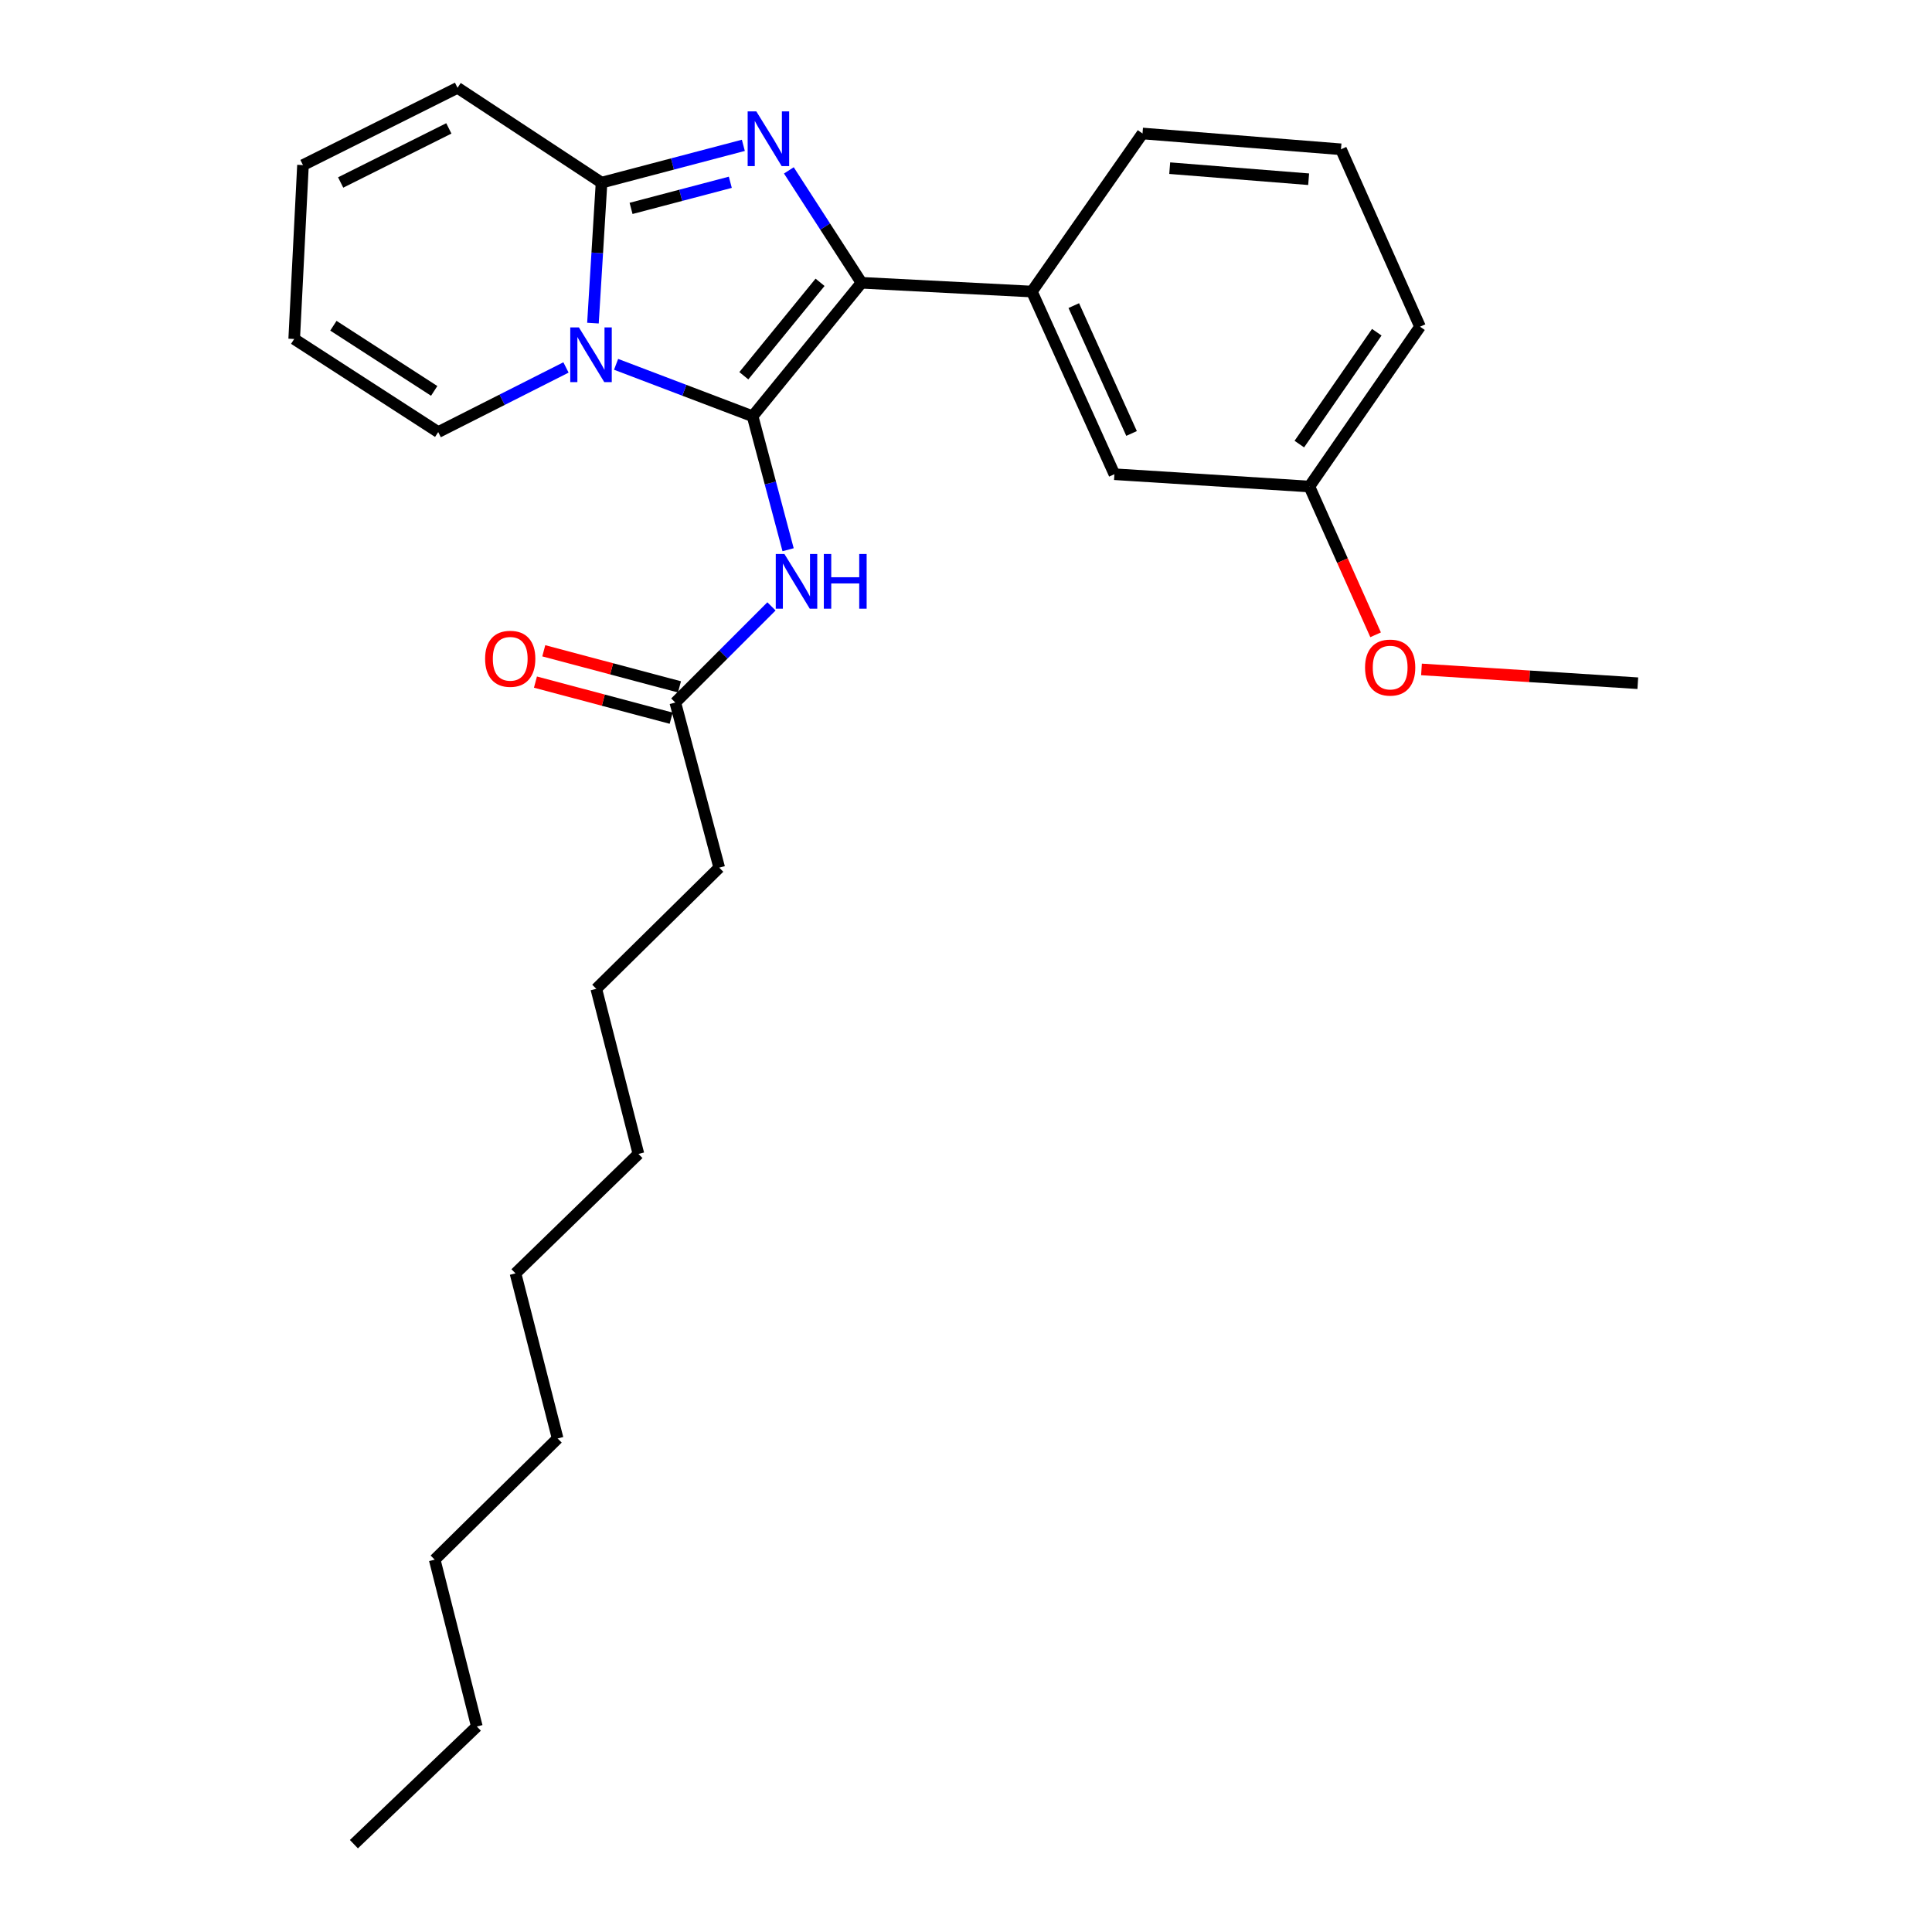 <?xml version='1.0' encoding='iso-8859-1'?>
<svg version='1.1' baseProfile='full'
              xmlns='http://www.w3.org/2000/svg'
                      xmlns:rdkit='http://www.rdkit.org/xml'
                      xmlns:xlink='http://www.w3.org/1999/xlink'
                  xml:space='preserve'
width='1000px' height='1000px' viewBox='0 0 1000 1000'>
<!-- END OF HEADER -->
<rect style='opacity:1.0;fill:#FFFFFF;stroke:none' width='1000' height='1000' x='0' y='0'> </rect>
<path class='bond-0' d='M 372.27,449.087 L 308.638,511.815' style='fill:none;fill-rule:evenodd;stroke:#000000;stroke-width:6px;stroke-linecap:butt;stroke-linejoin:miter;stroke-opacity:1' />
<path class='bond-1' d='M 372.27,449.087 L 349.544,363.633' style='fill:none;fill-rule:evenodd;stroke:#000000;stroke-width:6px;stroke-linecap:butt;stroke-linejoin:miter;stroke-opacity:1' />
<path class='bond-2' d='M 399.314,313.862 L 374.429,338.747' style='fill:none;fill-rule:evenodd;stroke:#0000FF;stroke-width:6px;stroke-linecap:butt;stroke-linejoin:miter;stroke-opacity:1' />
<path class='bond-2' d='M 374.429,338.747 L 349.544,363.633' style='fill:none;fill-rule:evenodd;stroke:#000000;stroke-width:6px;stroke-linecap:butt;stroke-linejoin:miter;stroke-opacity:1' />
<path class='bond-3' d='M 407.918,284.534 L 398.732,249.992' style='fill:none;fill-rule:evenodd;stroke:#0000FF;stroke-width:6px;stroke-linecap:butt;stroke-linejoin:miter;stroke-opacity:1' />
<path class='bond-3' d='M 398.732,249.992 L 389.546,215.45' style='fill:none;fill-rule:evenodd;stroke:#000000;stroke-width:6px;stroke-linecap:butt;stroke-linejoin:miter;stroke-opacity:1' />
<path class='bond-4' d='M 351.699,355.528 L 316.577,346.188' style='fill:none;fill-rule:evenodd;stroke:#000000;stroke-width:6px;stroke-linecap:butt;stroke-linejoin:miter;stroke-opacity:1' />
<path class='bond-4' d='M 316.577,346.188 L 281.456,336.847' style='fill:none;fill-rule:evenodd;stroke:#FF0000;stroke-width:6px;stroke-linecap:butt;stroke-linejoin:miter;stroke-opacity:1' />
<path class='bond-4' d='M 347.389,371.737 L 312.267,362.396' style='fill:none;fill-rule:evenodd;stroke:#000000;stroke-width:6px;stroke-linecap:butt;stroke-linejoin:miter;stroke-opacity:1' />
<path class='bond-4' d='M 312.267,362.396 L 277.145,353.056' style='fill:none;fill-rule:evenodd;stroke:#FF0000;stroke-width:6px;stroke-linecap:butt;stroke-linejoin:miter;stroke-opacity:1' />
<path class='bond-5' d='M 308.638,511.815 L 330.452,597.269' style='fill:none;fill-rule:evenodd;stroke:#000000;stroke-width:6px;stroke-linecap:butt;stroke-linejoin:miter;stroke-opacity:1' />
<path class='bond-6' d='M 384.754,75.228 L 348.057,84.885' style='fill:none;fill-rule:evenodd;stroke:#0000FF;stroke-width:6px;stroke-linecap:butt;stroke-linejoin:miter;stroke-opacity:1' />
<path class='bond-6' d='M 348.057,84.885 L 311.359,94.541' style='fill:none;fill-rule:evenodd;stroke:#000000;stroke-width:6px;stroke-linecap:butt;stroke-linejoin:miter;stroke-opacity:1' />
<path class='bond-6' d='M 378.013,94.345 L 352.325,101.105' style='fill:none;fill-rule:evenodd;stroke:#0000FF;stroke-width:6px;stroke-linecap:butt;stroke-linejoin:miter;stroke-opacity:1' />
<path class='bond-6' d='M 352.325,101.105 L 326.637,107.864' style='fill:none;fill-rule:evenodd;stroke:#000000;stroke-width:6px;stroke-linecap:butt;stroke-linejoin:miter;stroke-opacity:1' />
<path class='bond-7' d='M 408.313,88.194 L 427.111,117.281' style='fill:none;fill-rule:evenodd;stroke:#0000FF;stroke-width:6px;stroke-linecap:butt;stroke-linejoin:miter;stroke-opacity:1' />
<path class='bond-7' d='M 427.111,117.281 L 445.91,146.367' style='fill:none;fill-rule:evenodd;stroke:#000000;stroke-width:6px;stroke-linecap:butt;stroke-linejoin:miter;stroke-opacity:1' />
<path class='bond-8' d='M 389.546,215.45 L 354.216,202.012' style='fill:none;fill-rule:evenodd;stroke:#000000;stroke-width:6px;stroke-linecap:butt;stroke-linejoin:miter;stroke-opacity:1' />
<path class='bond-8' d='M 354.216,202.012 L 318.885,188.575' style='fill:none;fill-rule:evenodd;stroke:#0000FF;stroke-width:6px;stroke-linecap:butt;stroke-linejoin:miter;stroke-opacity:1' />
<path class='bond-9' d='M 389.546,215.45 L 445.91,146.367' style='fill:none;fill-rule:evenodd;stroke:#000000;stroke-width:6px;stroke-linecap:butt;stroke-linejoin:miter;stroke-opacity:1' />
<path class='bond-9' d='M 385.005,194.485 L 424.459,146.127' style='fill:none;fill-rule:evenodd;stroke:#000000;stroke-width:6px;stroke-linecap:butt;stroke-linejoin:miter;stroke-opacity:1' />
<path class='bond-10' d='M 445.91,146.367 L 534.094,150.905' style='fill:none;fill-rule:evenodd;stroke:#000000;stroke-width:6px;stroke-linecap:butt;stroke-linejoin:miter;stroke-opacity:1' />
<path class='bond-11' d='M 306.911,167.247 L 309.135,130.894' style='fill:none;fill-rule:evenodd;stroke:#0000FF;stroke-width:6px;stroke-linecap:butt;stroke-linejoin:miter;stroke-opacity:1' />
<path class='bond-11' d='M 309.135,130.894 L 311.359,94.541' style='fill:none;fill-rule:evenodd;stroke:#000000;stroke-width:6px;stroke-linecap:butt;stroke-linejoin:miter;stroke-opacity:1' />
<path class='bond-12' d='M 292.953,190.192 L 259.885,206.916' style='fill:none;fill-rule:evenodd;stroke:#0000FF;stroke-width:6px;stroke-linecap:butt;stroke-linejoin:miter;stroke-opacity:1' />
<path class='bond-12' d='M 259.885,206.916 L 226.818,223.641' style='fill:none;fill-rule:evenodd;stroke:#000000;stroke-width:6px;stroke-linecap:butt;stroke-linejoin:miter;stroke-opacity:1' />
<path class='bond-13' d='M 311.359,94.541 L 236.816,45.455' style='fill:none;fill-rule:evenodd;stroke:#000000;stroke-width:6px;stroke-linecap:butt;stroke-linejoin:miter;stroke-opacity:1' />
<path class='bond-14' d='M 236.816,45.455 L 156.822,85.456' style='fill:none;fill-rule:evenodd;stroke:#000000;stroke-width:6px;stroke-linecap:butt;stroke-linejoin:miter;stroke-opacity:1' />
<path class='bond-14' d='M 232.318,66.456 L 176.323,94.457' style='fill:none;fill-rule:evenodd;stroke:#000000;stroke-width:6px;stroke-linecap:butt;stroke-linejoin:miter;stroke-opacity:1' />
<path class='bond-15' d='M 156.822,85.456 L 152.275,175.458' style='fill:none;fill-rule:evenodd;stroke:#000000;stroke-width:6px;stroke-linecap:butt;stroke-linejoin:miter;stroke-opacity:1' />
<path class='bond-16' d='M 152.275,175.458 L 226.818,223.641' style='fill:none;fill-rule:evenodd;stroke:#000000;stroke-width:6px;stroke-linecap:butt;stroke-linejoin:miter;stroke-opacity:1' />
<path class='bond-16' d='M 172.561,168.599 L 224.741,202.327' style='fill:none;fill-rule:evenodd;stroke:#000000;stroke-width:6px;stroke-linecap:butt;stroke-linejoin:miter;stroke-opacity:1' />
<path class='bond-17' d='M 534.094,150.905 L 576.817,245.454' style='fill:none;fill-rule:evenodd;stroke:#000000;stroke-width:6px;stroke-linecap:butt;stroke-linejoin:miter;stroke-opacity:1' />
<path class='bond-17' d='M 555.787,158.181 L 585.693,224.365' style='fill:none;fill-rule:evenodd;stroke:#000000;stroke-width:6px;stroke-linecap:butt;stroke-linejoin:miter;stroke-opacity:1' />
<path class='bond-18' d='M 534.094,150.905 L 591.362,69.094' style='fill:none;fill-rule:evenodd;stroke:#000000;stroke-width:6px;stroke-linecap:butt;stroke-linejoin:miter;stroke-opacity:1' />
<path class='bond-19' d='M 576.817,245.454 L 677.729,251.818' style='fill:none;fill-rule:evenodd;stroke:#000000;stroke-width:6px;stroke-linecap:butt;stroke-linejoin:miter;stroke-opacity:1' />
<path class='bond-20' d='M 591.362,69.094 L 694.092,77.275' style='fill:none;fill-rule:evenodd;stroke:#000000;stroke-width:6px;stroke-linecap:butt;stroke-linejoin:miter;stroke-opacity:1' />
<path class='bond-20' d='M 605.44,87.04 L 677.351,92.767' style='fill:none;fill-rule:evenodd;stroke:#000000;stroke-width:6px;stroke-linecap:butt;stroke-linejoin:miter;stroke-opacity:1' />
<path class='bond-21' d='M 677.729,251.818 L 694.869,290.194' style='fill:none;fill-rule:evenodd;stroke:#000000;stroke-width:6px;stroke-linecap:butt;stroke-linejoin:miter;stroke-opacity:1' />
<path class='bond-21' d='M 694.869,290.194 L 712.008,328.57' style='fill:none;fill-rule:evenodd;stroke:#FF0000;stroke-width:6px;stroke-linecap:butt;stroke-linejoin:miter;stroke-opacity:1' />
<path class='bond-22' d='M 677.729,251.818 L 734.997,169.094' style='fill:none;fill-rule:evenodd;stroke:#000000;stroke-width:6px;stroke-linecap:butt;stroke-linejoin:miter;stroke-opacity:1' />
<path class='bond-22' d='M 672.529,229.863 L 712.617,171.956' style='fill:none;fill-rule:evenodd;stroke:#000000;stroke-width:6px;stroke-linecap:butt;stroke-linejoin:miter;stroke-opacity:1' />
<path class='bond-23' d='M 694.092,77.275 L 734.997,169.094' style='fill:none;fill-rule:evenodd;stroke:#000000;stroke-width:6px;stroke-linecap:butt;stroke-linejoin:miter;stroke-opacity:1' />
<path class='bond-24' d='M 735.759,346.488 L 791.742,350.061' style='fill:none;fill-rule:evenodd;stroke:#FF0000;stroke-width:6px;stroke-linecap:butt;stroke-linejoin:miter;stroke-opacity:1' />
<path class='bond-24' d='M 791.742,350.061 L 847.725,353.635' style='fill:none;fill-rule:evenodd;stroke:#000000;stroke-width:6px;stroke-linecap:butt;stroke-linejoin:miter;stroke-opacity:1' />
<path class='bond-25' d='M 246.814,893.634 L 225.001,807.276' style='fill:none;fill-rule:evenodd;stroke:#000000;stroke-width:6px;stroke-linecap:butt;stroke-linejoin:miter;stroke-opacity:1' />
<path class='bond-26' d='M 246.814,893.634 L 183.182,954.545' style='fill:none;fill-rule:evenodd;stroke:#000000;stroke-width:6px;stroke-linecap:butt;stroke-linejoin:miter;stroke-opacity:1' />
<path class='bond-27' d='M 225.001,807.276 L 288.633,744.548' style='fill:none;fill-rule:evenodd;stroke:#000000;stroke-width:6px;stroke-linecap:butt;stroke-linejoin:miter;stroke-opacity:1' />
<path class='bond-28' d='M 288.633,744.548 L 266.82,659.094' style='fill:none;fill-rule:evenodd;stroke:#000000;stroke-width:6px;stroke-linecap:butt;stroke-linejoin:miter;stroke-opacity:1' />
<path class='bond-29' d='M 330.452,597.269 L 266.82,659.094' style='fill:none;fill-rule:evenodd;stroke:#000000;stroke-width:6px;stroke-linecap:butt;stroke-linejoin:miter;stroke-opacity:1' />
<path  class='atom-1' d='M 406.012 286.745
L 415.292 301.745
Q 416.212 303.225, 417.692 305.905
Q 419.172 308.585, 419.252 308.745
L 419.252 286.745
L 423.012 286.745
L 423.012 315.065
L 419.132 315.065
L 409.172 298.665
Q 408.012 296.745, 406.772 294.545
Q 405.572 292.345, 405.212 291.665
L 405.212 315.065
L 401.532 315.065
L 401.532 286.745
L 406.012 286.745
' fill='#0000FF'/>
<path  class='atom-1' d='M 426.412 286.745
L 430.252 286.745
L 430.252 298.785
L 444.732 298.785
L 444.732 286.745
L 448.572 286.745
L 448.572 315.065
L 444.732 315.065
L 444.732 301.985
L 430.252 301.985
L 430.252 315.065
L 426.412 315.065
L 426.412 286.745
' fill='#0000FF'/>
<path  class='atom-3' d='M 251.09 340.986
Q 251.09 334.186, 254.45 330.386
Q 257.81 326.586, 264.09 326.586
Q 270.37 326.586, 273.73 330.386
Q 277.09 334.186, 277.09 340.986
Q 277.09 347.866, 273.69 351.786
Q 270.29 355.666, 264.09 355.666
Q 257.85 355.666, 254.45 351.786
Q 251.09 347.906, 251.09 340.986
M 264.09 352.466
Q 268.41 352.466, 270.73 349.586
Q 273.09 346.666, 273.09 340.986
Q 273.09 335.426, 270.73 332.626
Q 268.41 329.786, 264.09 329.786
Q 259.77 329.786, 257.41 332.586
Q 255.09 335.386, 255.09 340.986
Q 255.09 346.706, 257.41 349.586
Q 259.77 352.466, 264.09 352.466
' fill='#FF0000'/>
<path  class='atom-5' d='M 391.467 57.655
L 400.747 72.655
Q 401.667 74.135, 403.147 76.815
Q 404.627 79.495, 404.707 79.655
L 404.707 57.655
L 408.467 57.655
L 408.467 85.975
L 404.587 85.975
L 394.627 69.575
Q 393.467 67.655, 392.227 65.455
Q 391.027 63.255, 390.667 62.575
L 390.667 85.975
L 386.987 85.975
L 386.987 57.655
L 391.467 57.655
' fill='#0000FF'/>
<path  class='atom-8' d='M 299.648 169.479
L 308.928 184.479
Q 309.848 185.959, 311.328 188.639
Q 312.808 191.319, 312.888 191.479
L 312.888 169.479
L 316.648 169.479
L 316.648 197.799
L 312.768 197.799
L 302.808 181.399
Q 301.648 179.479, 300.408 177.279
Q 299.208 175.079, 298.848 174.399
L 298.848 197.799
L 295.168 197.799
L 295.168 169.479
L 299.648 169.479
' fill='#0000FF'/>
<path  class='atom-19' d='M 706.548 345.533
Q 706.548 338.733, 709.908 334.933
Q 713.268 331.133, 719.548 331.133
Q 725.828 331.133, 729.188 334.933
Q 732.548 338.733, 732.548 345.533
Q 732.548 352.413, 729.148 356.333
Q 725.748 360.213, 719.548 360.213
Q 713.308 360.213, 709.908 356.333
Q 706.548 352.453, 706.548 345.533
M 719.548 357.013
Q 723.868 357.013, 726.188 354.133
Q 728.548 351.213, 728.548 345.533
Q 728.548 339.973, 726.188 337.173
Q 723.868 334.333, 719.548 334.333
Q 715.228 334.333, 712.868 337.133
Q 710.548 339.933, 710.548 345.533
Q 710.548 351.253, 712.868 354.133
Q 715.228 357.013, 719.548 357.013
' fill='#FF0000'/>
</svg>
